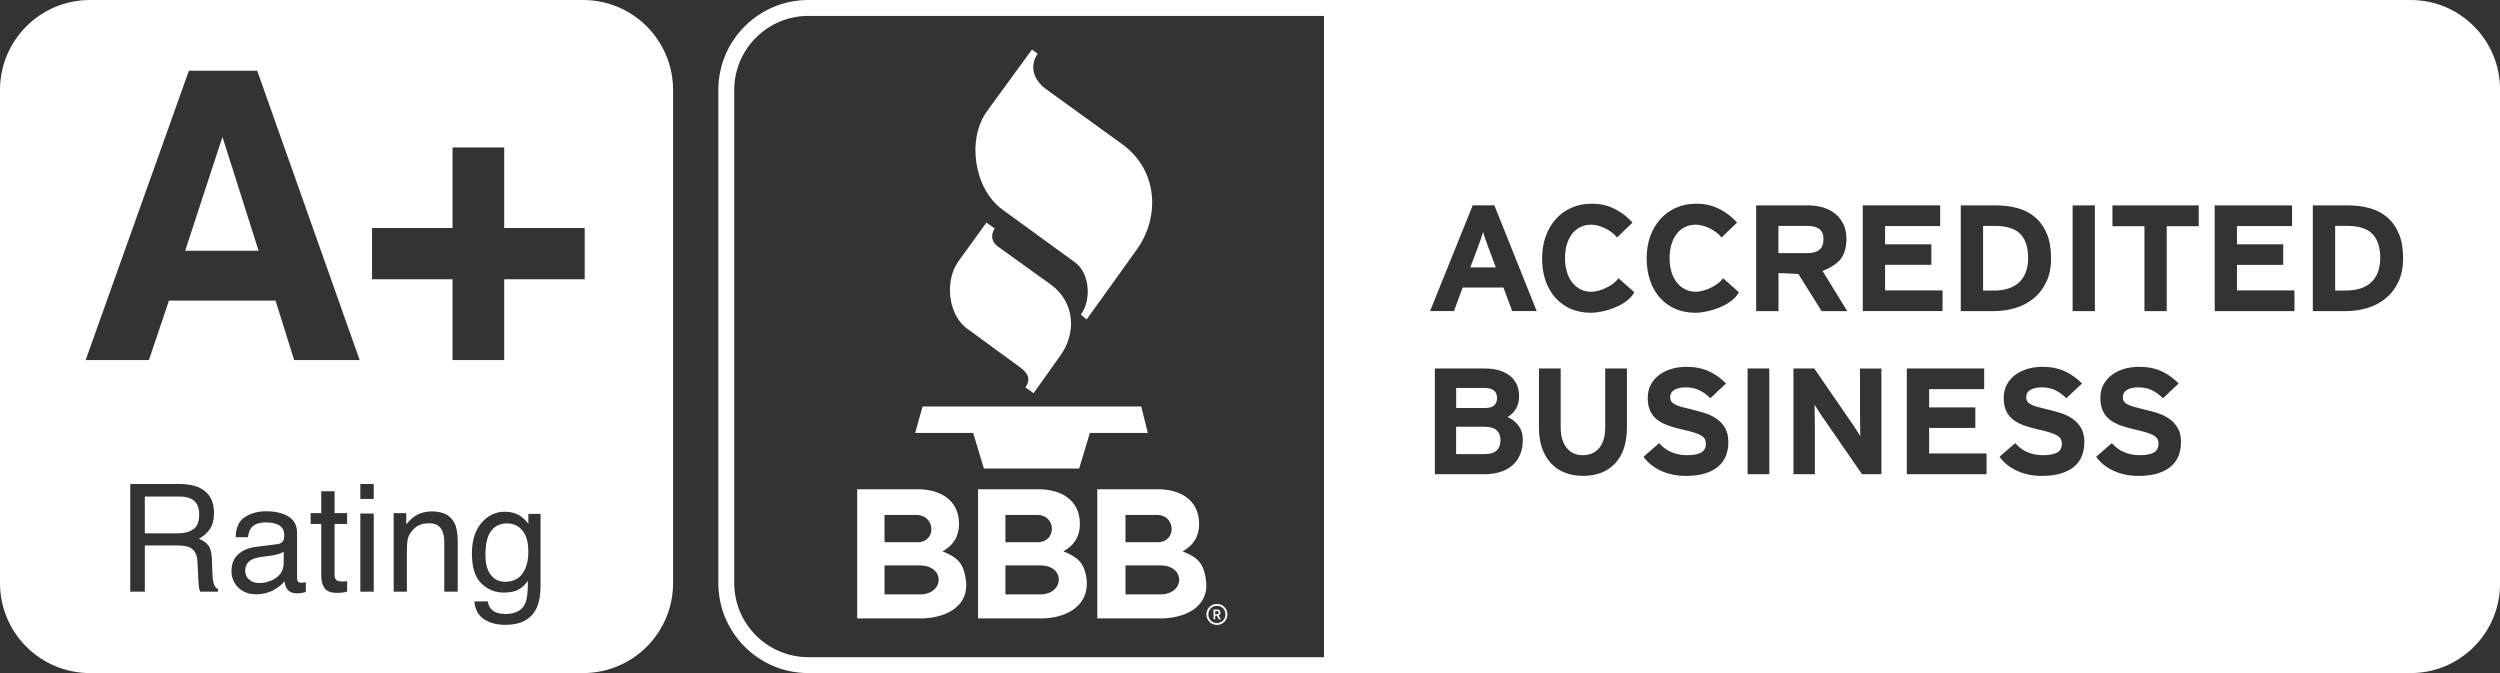 <?xml version="1.0" encoding="UTF-8"?><svg id="a" xmlns="http://www.w3.org/2000/svg" viewBox="0 0 81.714 22"><rect x="0" y="0" width="81.714" height="22" fill="#333333" stroke="none"/><defs><style>.b,.c{fill:#fff;}.c{fill-rule:evenodd;}</style></defs><g><path class="b" d="M78.794,0H26.421C24.796,0,23.479,1.317,23.479,2.942V19.058c0,1.625,1.317,2.942,2.942,2.942h52.373c1.613,0,2.921-1.308,2.921-2.921V2.921C81.714,1.308,80.407,0,78.794,0ZM43.276,21.48H26.421c-1.336,0-2.422-1.087-2.422-2.422V2.942c0-1.336,1.087-2.422,2.422-2.422h16.855V21.48ZM60.886,6.712h2.529v.676h-1.8v.597h1.512v.671h-1.512v.835h1.878v.676h-2.607v-3.456Zm-11.203,8.153c-.061,.14-.146,.257-.256,.351-.11,.094-.243,.165-.398,.213-.155,.048-.328,.071-.517,.071h-1.612v-3.456h1.627c.345,0,.619,.078,.821,.235,.203,.156,.304,.382,.304,.679,0,.148-.033,.28-.099,.395-.066,.115-.158,.207-.276,.276,.142,.063,.26,.156,.355,.281,.095,.125,.142,.283,.142,.474,0,.181-.03,.341-.091,.481Zm-.256-4.697l-.286-.77h-1.332l-.286,.77h-.781l1.394-3.456h.708l1.384,3.456h-.801Zm3.749,3.806c0,.504-.127,.893-.38,1.167-.253,.275-.607,.413-1.06,.413-.213,0-.408-.035-.585-.104-.177-.069-.329-.17-.454-.304-.125-.133-.222-.297-.291-.491-.069-.194-.104-.418-.104-.671v-1.941h.71v1.931c0,.279,.064,.5,.193,.662,.129,.161,.306,.242,.532,.242s.405-.079,.535-.237c.13-.158,.195-.377,.195-.656v-1.941h.71v1.931Zm-1.18-3.751c-.239,0-.456-.042-.65-.126-.194-.084-.362-.203-.502-.358-.141-.155-.249-.341-.325-.561-.076-.219-.114-.465-.114-.738,0-.263,.04-.504,.12-.723,.08-.219,.191-.407,.333-.563s.312-.278,.51-.365c.198-.087,.416-.131,.656-.131,.17,0,.324,.019,.463,.057,.319,.087,.657,.314,.872,.561l-.505,.487c-.181-.238-.567-.419-.841-.419-.135,0-.257,.027-.364,.082-.107,.054-.198,.13-.271,.227-.073,.097-.128,.212-.167,.346-.038,.133-.057,.281-.057,.442,0,.155,.019,.299,.057,.432,.038,.133,.095,.25,.169,.348,.074,.099,.166,.176,.273,.232,.108,.056,.229,.084,.364,.084,.276,0,.736-.209,.883-.444l.518,.459c-.217,.429-.981,.671-1.422,.671Zm4.415,4.68c-.054,.135-.139,.251-.253,.348-.115,.097-.259,.172-.433,.225-.174,.053-.383,.079-.626,.079-.297,0-.568-.056-.811-.168-.243-.112-.433-.265-.568-.459l.512-.444c.125,.141,.265,.243,.418,.303,.154,.061,.317,.091,.489,.091,.213,0,.369-.03,.469-.089,.1-.059,.15-.155,.15-.286,0-.056-.01-.104-.03-.146-.02-.041-.058-.08-.114-.116-.056-.036-.136-.071-.241-.103-.105-.033-.24-.068-.406-.104-.162-.036-.312-.079-.449-.128-.137-.05-.254-.112-.352-.188-.098-.076-.174-.171-.228-.287-.054-.115-.081-.258-.081-.429,0-.158,.033-.3,.099-.425,.066-.125,.156-.231,.271-.318,.115-.087,.249-.154,.403-.2,.154-.046,.319-.069,.494-.069,.277,0,.52,.048,.727,.143,.208,.095,.396,.229,.565,.4l-.512,.484c-.115-.115-.237-.203-.367-.265-.13-.061-.276-.091-.439-.091-.095,0-.174,.009-.238,.027-.064,.018-.117,.042-.157,.072-.041,.03-.069,.063-.086,.099-.017,.036-.025,.074-.025,.114,0,.056,.011,.103,.033,.141,.022,.038,.06,.072,.114,.101,.054,.03,.127,.058,.218,.084,.091,.026,.208,.056,.35,.089,.142,.033,.283,.072,.423,.116,.14,.045,.267,.106,.38,.185,.113,.079,.205,.179,.276,.301,.071,.122,.106,.277,.106,.464,0,.165-.027,.314-.081,.449Zm-.997-4.68c-.239,0-.456-.042-.65-.126-.194-.084-.362-.203-.502-.358-.141-.155-.249-.341-.325-.561-.076-.219-.115-.465-.115-.738,0-.263,.04-.504,.12-.723,.08-.219,.191-.407,.333-.563s.312-.278,.51-.365c.198-.087,.416-.131,.656-.131,.17,0,.324,.019,.463,.057,.319,.087,.657,.314,.872,.561l-.505,.487c-.181-.238-.567-.419-.841-.419-.135,0-.257,.027-.364,.082-.108,.054-.198,.13-.27,.227-.073,.097-.128,.212-.167,.346-.038,.133-.057,.281-.057,.442,0,.155,.019,.299,.057,.432,.038,.133,.095,.25,.169,.348,.075,.099,.166,.176,.273,.232,.108,.056,.229,.084,.364,.084,.276,0,.736-.209,.883-.444l.518,.459c-.217,.429-.981,.671-1.422,.671Zm2.417,5.277h-.71v-3.456h.71v3.456Zm.298-5.331h-.728v-3.456h1.696c.17,0,.331,.022,.484,.067,.153,.044,.286,.113,.401,.205,.115,.092,.205,.206,.271,.343,.066,.136,.099,.297,.099,.481,0,.26-.058,.473-.174,.639-.116,.166-.375,.322-.607,.408l.808,1.313h-.838l-.761-1.215-.649-.03v1.244Zm3.367,5.331h-.634l-1.303-1.886c-.044-.066-.09-.136-.139-.21-.049-.074-.085-.134-.109-.18,0,.033,0,.081,.002,.145,.002,.064,.002,.134,.002,.21,0,.072,0,.145,.002,.217,.002,.072,.003,.133,.003,.183v1.521h-.7v-3.456h.68l1.257,1.827c.044,.066,.09,.136,.139,.21,.049,.074,.086,.134,.109,.18,0-.033-.001-.081-.003-.145-.002-.064-.002-.132-.002-.205,0-.075,0-.15-.002-.222-.002-.073-.003-.133-.003-.183v-1.461h.7v3.456Zm3.436,0h-2.607v-3.456h2.529v.676h-1.8v.597h1.511v.671h-1.511v.834h1.878v.676Zm-.843-5.331v-3.456h1.14c.26,0,.5,.031,.721,.091,.22,.061,.411,.16,.572,.299,.161,.138,.288,.317,.38,.536,.092,.219,.138,.486,.138,.802,0,.303-.053,.564-.159,.783-.106,.219-.246,.398-.422,.538-.175,.14-.375,.243-.598,.309-.224,.065-.452,.098-.684,.098h-1.088Zm3.96,4.734c-.054,.135-.139,.251-.254,.348-.115,.097-.259,.172-.433,.225-.174,.053-.383,.079-.626,.079-.297,0-.568-.056-.811-.168-.243-.112-.433-.265-.568-.459l.512-.444c.125,.141,.264,.243,.418,.303,.154,.061,.317,.091,.489,.091,.213,0,.37-.03,.469-.089,.099-.059,.149-.155,.149-.286,0-.056-.01-.104-.03-.146-.02-.041-.058-.08-.114-.116-.056-.036-.136-.071-.241-.103-.104-.033-.24-.068-.405-.104-.162-.036-.312-.079-.449-.128-.137-.05-.254-.112-.353-.188-.098-.076-.174-.171-.228-.287-.055-.115-.081-.258-.081-.429,0-.158,.033-.3,.099-.425,.065-.125,.156-.231,.271-.318,.115-.087,.249-.154,.403-.2,.154-.046,.319-.069,.494-.069,.277,0,.52,.048,.727,.143,.208,.095,.396,.229,.566,.4l-.512,.484c-.115-.115-.237-.203-.367-.265-.13-.061-.276-.091-.439-.091-.095,0-.174,.009-.238,.027-.064,.018-.117,.042-.157,.072-.04,.03-.069,.063-.086,.099-.017,.036-.026,.074-.026,.114,0,.056,.011,.103,.033,.141,.022,.038,.06,.072,.114,.101,.054,.03,.127,.058,.218,.084,.091,.026,.208,.056,.35,.089,.141,.033,.283,.072,.423,.116,.14,.045,.267,.106,.38,.185,.113,.079,.206,.179,.276,.301,.071,.122,.107,.277,.107,.464,0,.165-.027,.314-.081,.449Zm.424-4.734h-.728v-3.456h.728v3.456Zm2.733,4.734c-.054,.135-.138,.251-.254,.348-.115,.097-.259,.172-.433,.225-.174,.053-.383,.079-.626,.079-.298,0-.568-.056-.811-.168-.243-.112-.432-.265-.567-.459l.512-.444c.125,.141,.264,.243,.418,.303,.154,.061,.317,.091,.489,.091,.213,0,.369-.03,.469-.089,.099-.059,.149-.155,.149-.286,0-.056-.01-.104-.03-.146-.021-.041-.059-.08-.114-.116-.056-.036-.136-.071-.241-.103-.105-.033-.24-.068-.405-.104-.162-.036-.312-.079-.449-.128-.137-.05-.254-.112-.352-.188-.098-.076-.174-.171-.228-.287-.054-.115-.081-.258-.081-.429,0-.158,.033-.3,.099-.425,.066-.125,.156-.231,.271-.318,.115-.087,.25-.154,.403-.2,.154-.046,.319-.069,.494-.069,.277,0,.52,.048,.728,.143,.208,.095,.396,.229,.565,.4l-.512,.484c-.115-.115-.238-.203-.368-.265-.13-.061-.276-.091-.438-.091-.095,0-.174,.009-.238,.027-.064,.018-.117,.042-.157,.072-.041,.03-.069,.063-.086,.099-.017,.036-.026,.074-.026,.114,0,.056,.011,.103,.033,.141,.022,.038,.06,.072,.114,.101,.054,.03,.127,.058,.218,.084,.092,.026,.208,.056,.35,.089,.142,.033,.283,.072,.423,.116,.14,.045,.267,.106,.38,.185,.113,.079,.205,.179,.276,.301,.071,.122,.107,.277,.107,.464,0,.165-.027,.314-.081,.449Zm.661-7.509h-1.046v2.775h-.728v-2.775h-1.046v-.681h2.82v.681Zm3.129,2.775h-2.607v-3.456h2.528v.676h-1.8v.597h1.512v.671h-1.512v.835h1.879v.676Zm3.391-.945c-.106,.219-.246,.398-.421,.538-.175,.14-.375,.243-.598,.309-.224,.065-.452,.098-.684,.098h-1.088v-3.456h1.14c.26,0,.5,.031,.721,.091,.22,.061,.411,.16,.572,.299,.162,.138,.288,.317,.38,.536,.092,.219,.138,.486,.138,.802,0,.303-.053,.564-.159,.783Z"/><path class="b" d="M48.55,7.818c-.033-.096-.058-.176-.075-.242-.017,.066-.043,.146-.075,.242-.033,.095-.069,.194-.107,.296l-.234,.627h.833l-.234-.627c-.038-.102-.074-.201-.107-.296Z"/><path class="b" d="M59.602,7.823c0-.158-.046-.271-.138-.338-.092-.067-.22-.101-.383-.101h-.952v.889h.952c.347,0,.52-.15,.52-.45Z"/><path class="b" d="M48.537,13.949h-.943v.894h.943c.172,0,.3-.04,.383-.121,.083-.081,.124-.19,.124-.328,0-.296-.169-.444-.507-.444Z"/><path class="b" d="M48.844,13.245c.059-.061,.089-.139,.089-.235,0-.108-.034-.191-.101-.247-.068-.056-.179-.084-.334-.084h-.902v.657h.938c.149,0,.253-.031,.312-.092Z"/><path class="b" d="M66.223,8.872c.045-.13,.068-.274,.068-.432,0-.352-.085-.616-.255-.792-.17-.176-.448-.264-.833-.264h-.385v2.113h.359c.19,0,.356-.026,.497-.077,.14-.051,.256-.123,.346-.215,.09-.092,.158-.203,.203-.333Z"/><path class="b" d="M76.711,7.383h-.385v2.113h.359c.191,0,.356-.026,.497-.077,.141-.051,.256-.123,.346-.215,.09-.092,.158-.203,.203-.333,.045-.13,.068-.274,.068-.432,0-.352-.085-.616-.255-.792-.17-.176-.448-.264-.833-.264Z"/></g><path class="c" d="M32.241,7.276l-.92,1.272c-.46,.65-.325,1.786,.325,2.219l1.705,1.245c.298,.217,.325,.433,.162,.65l.271,.189,.866-1.218c.541-.731,.487-1.759-.298-2.328l-1.732-1.245c-.217-.162-.244-.379-.108-.595l-.271-.189h0Zm1.489-5.656l-1.461,2.003c-.677,.92-.433,2.544,.487,3.221l2.382,1.732c.487,.352,.541,1.245,.189,1.705l.189,.162,1.651-2.3c.731-1.028,.704-2.544-.46-3.41l-2.544-1.84c-.352-.271-.541-.704-.244-1.137l-.189-.135h0Zm-3.816,12.531h1.894l.352,1.164h3.112l.352-1.164h1.894l-.217-.866h-7.145l-.244,.866h0Zm.162,5.277h-1.164v-.947h1.137c.866,0,.812,.947,.027,.947h0Zm3.924,0h-1.137v-.947h1.137c.839,0,.785,.947,0,.947h0Zm3.924,0h-1.137v-.947h1.137c.839,0,.812,.947,0,.947h0Zm-7.93-1.705h-1.083v-.893h1.028c.65,0,.677,.893,.054,.893h0Zm3.924,0h-1.055v-.893h1.028c.65,0,.65,.893,.027,.893h0Zm3.924,0h-1.055v-.893h1.028c.622,0,.65,.893,.027,.893h0Zm-6.279,1.191c-.081-.541-.298-.704-.758-.893,.352-.189,.541-.487,.541-.893,0-.812-.65-1.137-1.353-1.137h-1.976v4.222h1.976c.839,.027,1.732-.352,1.57-1.299h0Zm3.951,0c-.081-.541-.298-.704-.758-.893,.352-.189,.541-.487,.541-.893,0-.812-.65-1.137-1.353-1.137h-1.976v4.222h1.976c.812,.027,1.678-.352,1.57-1.299h0Zm3.897,0c-.081-.541-.298-.704-.758-.893,.352-.189,.541-.487,.541-.893,0-.812-.65-1.137-1.353-1.137h-1.976v4.222h1.976c.839,.027,1.732-.352,1.57-1.299h0Z"/><path class="b" d="M39.432,20.082c0-.192,.15-.342,.344-.342,.192,0,.342,.15,.342,.342,0,.194-.15,.344-.342,.344-.194,0-.344-.15-.344-.344Zm.344,.282c.159,0,.278-.121,.278-.282,0-.159-.119-.28-.278-.28-.16,0-.28,.121-.28,.28,0,.16,.119,.282,.28,.282Zm-.111-.119v-.323h.132c.059,0,.096,.05,.096,.103,0,.046-.032,.078-.064,.089l.078,.13h-.064l-.068-.119h-.055v.119h-.055Zm.055-.273v.107h.062c.03,0,.053-.02,.053-.053,0-.036-.023-.053-.053-.053h-.062Z"/><g><path class="b" d="M16.575,17.108c-.302,0-.508,.142-.62,.426-.059,.152-.088,.351-.088,.597,0,.289,.058,.509,.175,.66s.274,.226,.471,.226c.308,0,.525-.14,.651-.419,.07-.158,.105-.342,.105-.553,0-.318-.065-.553-.195-.707-.13-.153-.296-.23-.498-.23Z"/><path class="b" d="M8.828,18.166l-.261,.034c-.156,.021-.274,.053-.352,.098-.133,.075-.2,.194-.2,.358,0,.124,.046,.222,.136,.294,.091,.072,.199,.107,.323,.107,.152,0,.299-.035,.441-.105,.24-.116,.359-.307,.359-.572v-.347c-.053,.034-.12,.062-.203,.084s-.164,.038-.244,.048Z"/><polygon class="b" points="6.052 8.196 8.452 8.196 7.271 4.474 6.052 8.196"/><path class="b" d="M6.245,16.301c-.095-.048-.221-.072-.38-.072h-1.132v1.203h1.072c.217,0,.389-.045,.516-.134,.127-.089,.19-.251,.19-.484,0-.251-.088-.422-.265-.513Z"/><path class="b" d="M19.058,0H2.942C1.317,0,0,1.317,0,2.942V19.058c0,1.625,1.317,2.942,2.942,2.942H19.058c1.625,0,2.942-1.317,2.942-2.942V2.942C22,1.317,20.683,0,19.058,0ZM7.129,19.338h-.584c-.016-.03-.029-.07-.038-.117s-.018-.14-.024-.278l-.029-.587c-.011-.23-.094-.384-.249-.462-.088-.043-.227-.065-.417-.065h-1.054v1.509h-.477v-3.519h1.6c.263,0,.481,.039,.652,.117,.325,.15,.487,.427,.487,.831,0,.211-.043,.383-.131,.517-.087,.134-.209,.242-.365,.324,.137,.056,.241,.129,.31,.22,.069,.091,.108,.239,.116,.443l.017,.472c.005,.134,.016,.234,.034,.3,.029,.112,.08,.184,.153,.216v.079Zm2.863,.012c-.067,.019-.118,.031-.153,.036-.035,.005-.083,.007-.144,.007-.149,0-.256-.053-.323-.158-.035-.056-.06-.135-.074-.237-.088,.115-.214,.215-.378,.3-.165,.085-.346,.127-.544,.127-.238,0-.432-.072-.583-.216-.151-.145-.226-.325-.226-.542,0-.238,.074-.422,.223-.553s.343-.211,.585-.242l.688-.086c.099-.013,.165-.054,.199-.124,.019-.038,.029-.094,.029-.166,0-.148-.052-.254-.157-.321-.104-.066-.254-.1-.448-.1-.225,0-.384,.061-.478,.183-.053,.067-.087,.168-.103,.301h-.402c.008-.317,.11-.538,.307-.662,.197-.124,.425-.186,.685-.186,.302,0,.546,.057,.735,.172,.187,.115,.28,.294,.28,.537v1.478c0,.045,.009,.081,.028,.108,.018,.027,.057,.041,.116,.041,.019,0,.041-.001,.065-.004,.024-.002,.049-.006,.077-.011v.319Zm1.354-2.225h-.41v1.675c0,.089,.03,.149,.091,.18,.034,.018,.089,.026,.168,.026,.021,0,.043,0,.067-.002,.024-.001,.052-.004,.084-.008v.342c-.049,.014-.101,.025-.154,.031s-.111,.009-.174,.009c-.201,0-.338-.051-.41-.154s-.108-.237-.108-.401v-1.698h-.347v-.352h.347v-.716h.436v.716h.41v.352Zm-1.731-5.355l-.609-1.944h-3.484l-.655,1.944H2.799L6.174,2.312h2.233l3.349,9.457h-2.143Zm2.601,7.569h-.438v-2.554h.438v2.554Zm0-3.03h-.438v-.489h.438v.489Zm2.743,3.03h-.438v-1.617c0-.157-.023-.283-.07-.379-.077-.16-.215-.239-.417-.239-.102,0-.186,.01-.252,.031-.118,.035-.222,.105-.311,.211-.072,.085-.119,.172-.14,.262-.021,.09-.032,.219-.032,.387v1.344h-.431v-2.566h.41v.364c.121-.15,.25-.258,.386-.324,.136-.065,.287-.098,.453-.098,.364,0,.61,.127,.738,.381,.07,.139,.106,.338,.106,.597v1.646Zm2.709-.208c0,.326-.048,.583-.143,.771-.178,.348-.515,.522-1.01,.522-.275,0-.507-.062-.695-.186-.188-.124-.293-.317-.315-.581h.438c.021,.115,.062,.204,.124,.266,.097,.096,.249,.144,.457,.144,.329,0,.544-.117,.646-.35,.06-.137,.088-.383,.083-.736-.086,.131-.189,.228-.31,.292-.121,.064-.281,.096-.48,.096-.277,0-.519-.099-.727-.296-.208-.197-.311-.523-.311-.979,0-.429,.104-.765,.314-1.006,.209-.241,.462-.362,.758-.362,.201,0,.375,.05,.525,.149,.081,.056,.164,.137,.248,.244v-.323h.398v2.333Zm1.443-10.004h-2.631v2.643h-1.688v-2.643h-2.631v-1.675h2.631v-2.631h1.688v2.631h2.631v1.675Z"/></g></svg>